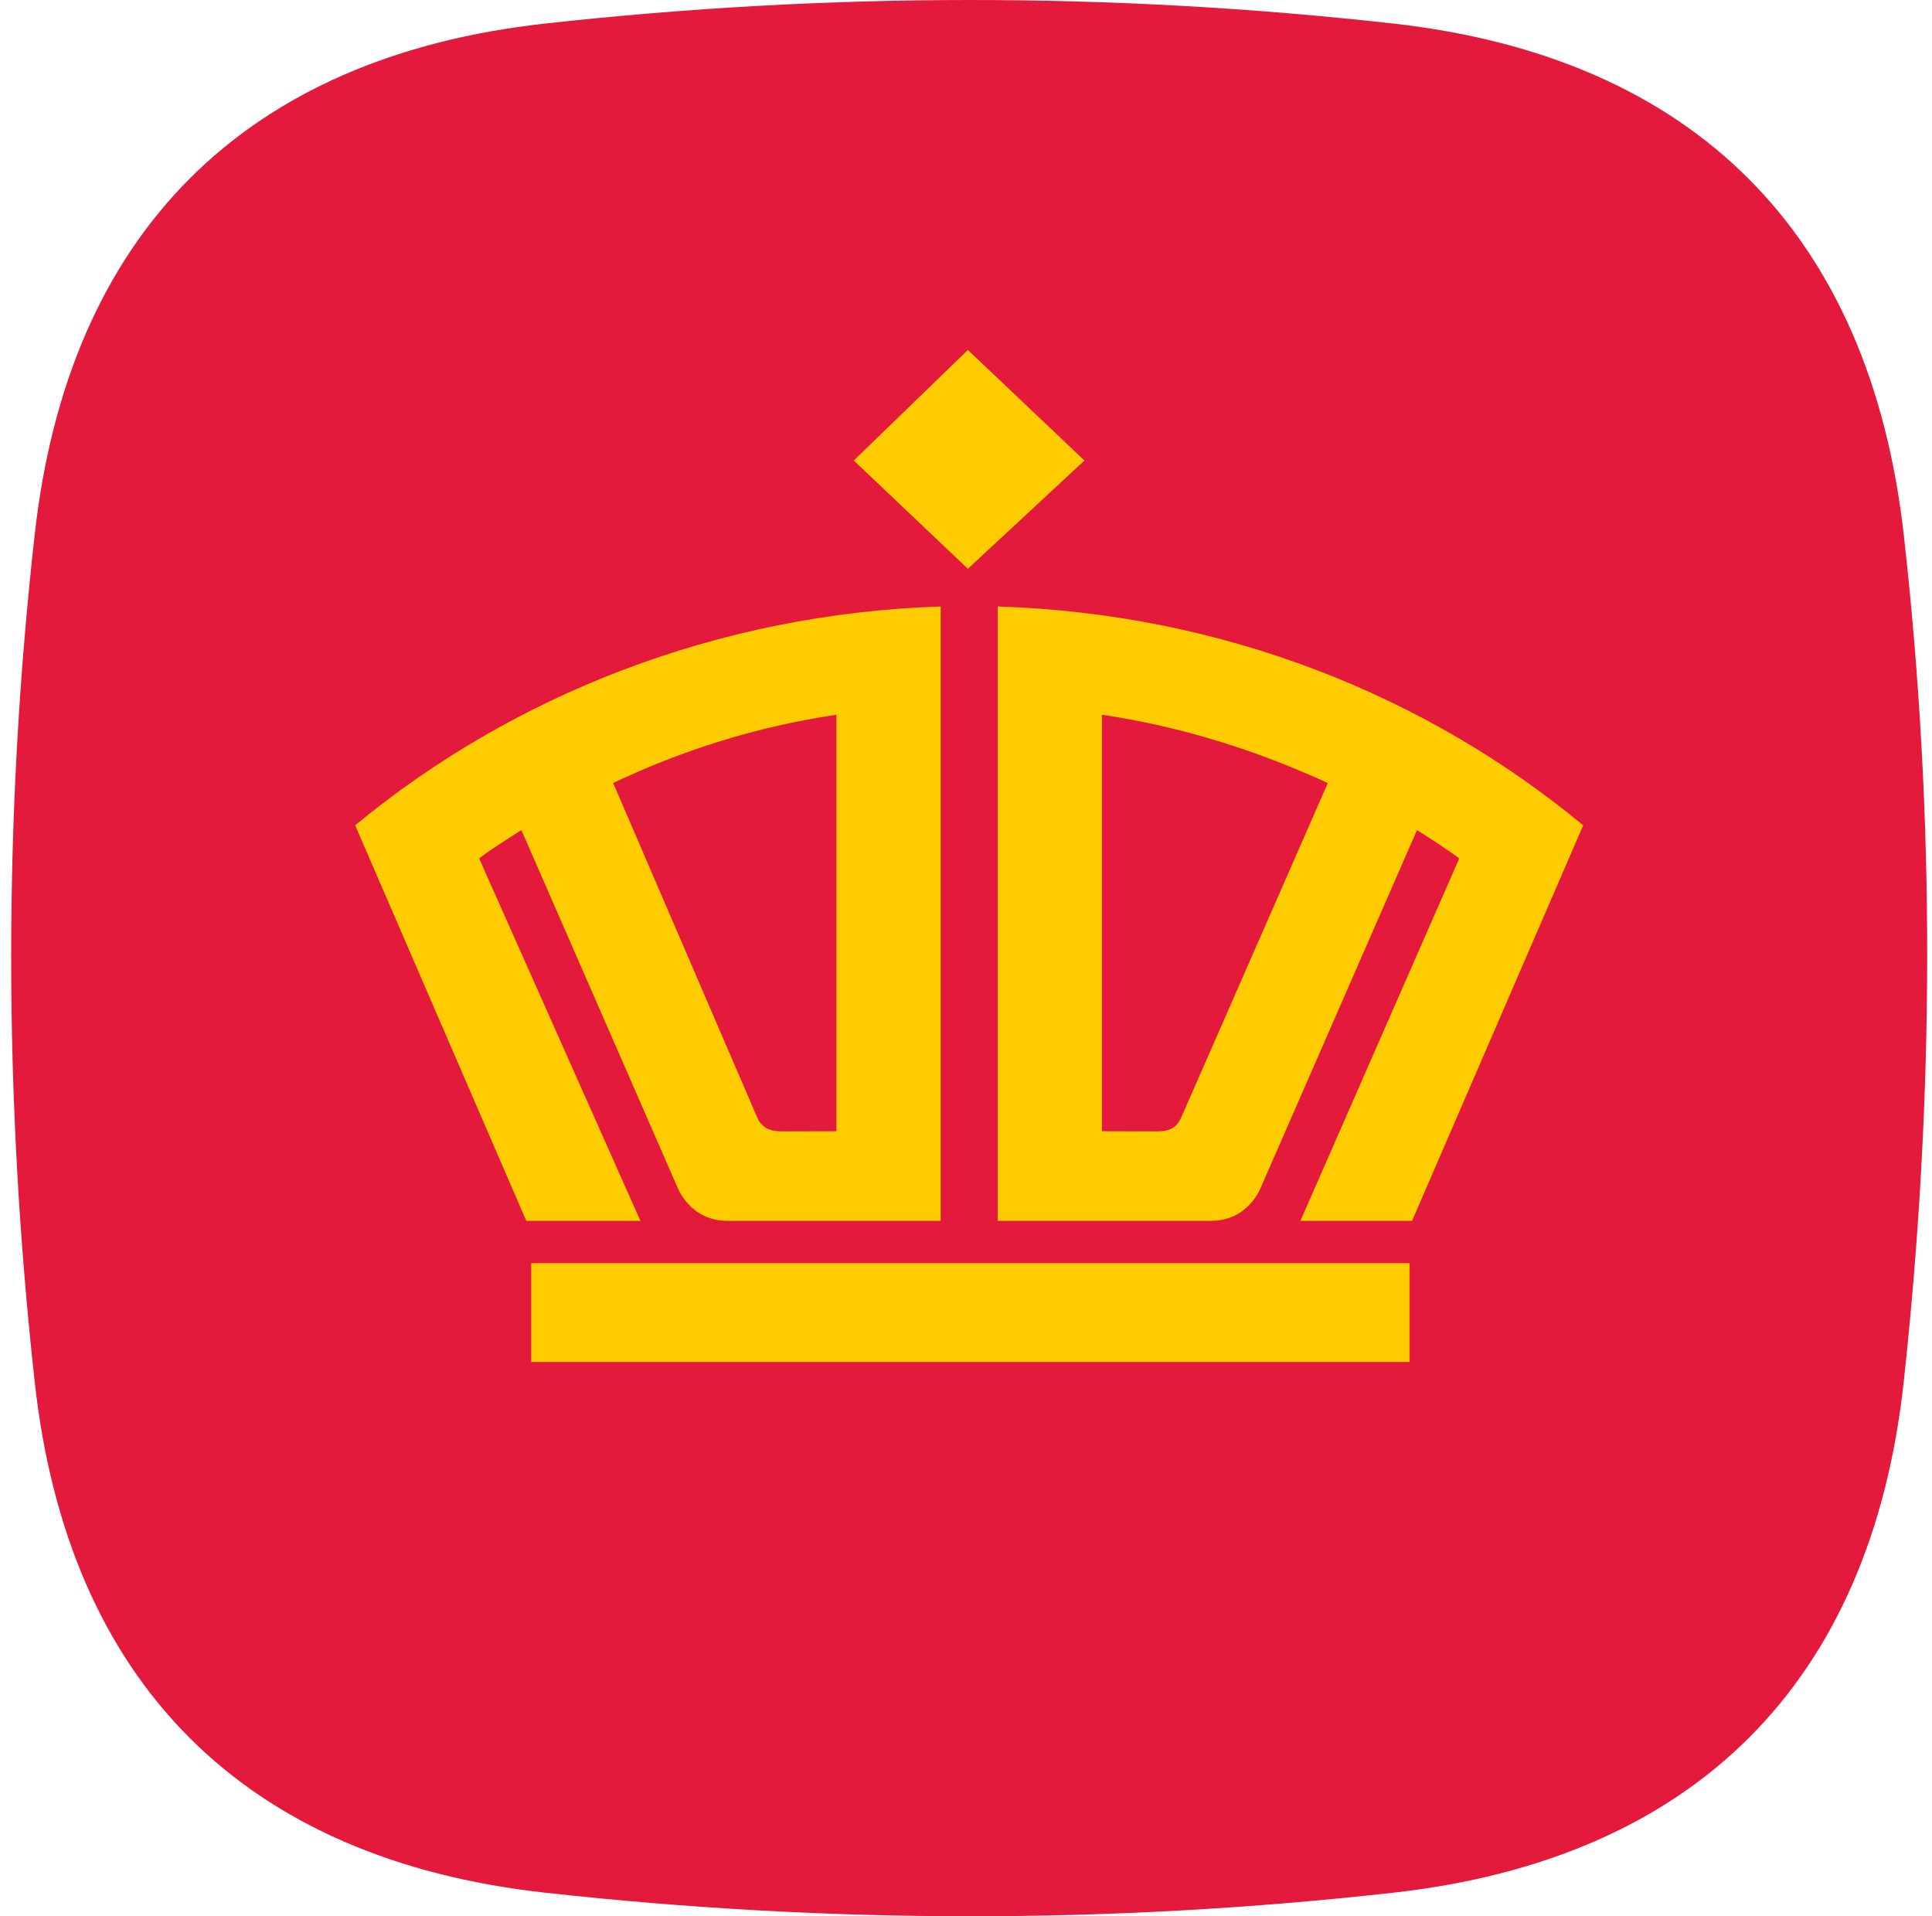 <svg width="121" height="120" viewBox="0 0 121 120" fill="none" xmlns="http://www.w3.org/2000/svg">
<path d="M87.233 118.527C69.544 120.506 51.854 120.478 34.165 118.527C15.295 116.446 4.25 105.401 2.174 86.536C0.223 68.847 0.195 51.157 2.174 33.468C4.283 14.607 15.304 3.553 34.165 1.472C51.854 -0.479 69.544 -0.502 87.233 1.472C106.094 3.581 117.097 14.602 119.229 33.468C121.226 51.157 121.152 68.847 119.229 86.536C117.176 105.411 106.103 116.423 87.233 118.527Z" fill="#E31A3C"/>
<path fill-rule="evenodd" clip-rule="evenodd" d="M33.269 85.29H88.284V79.103H33.269V85.29ZM60.618 21.914L67.92 28.839L60.618 35.619L53.469 28.839L60.618 21.914ZM99.156 51.684C89.366 43.574 76.623 38.423 62.484 37.98V76.452H75.848C78.181 76.452 78.956 74.385 78.956 74.385L88.746 51.983C89.679 52.575 90.607 53.168 91.391 53.756L81.443 76.452H88.438L99.156 51.684ZM69.012 70.839V44.76C73.986 45.497 78.648 46.971 83.16 49.034L73.986 69.962C73.66 70.713 73.142 70.848 72.433 70.848L69.012 70.839ZM22.243 51.684C32.033 43.574 44.93 38.423 58.915 37.98V76.452H45.551C43.218 76.452 42.443 74.385 42.443 74.385L32.653 51.983C31.72 52.575 30.782 53.168 30.008 53.756L40.11 76.452H32.961L22.243 51.684ZM52.387 70.839V44.76C47.408 45.497 42.751 46.971 38.402 49.034L47.417 69.962C47.73 70.69 48.327 70.848 48.966 70.848L52.387 70.839Z" fill="#FECC00"/>
</svg>
